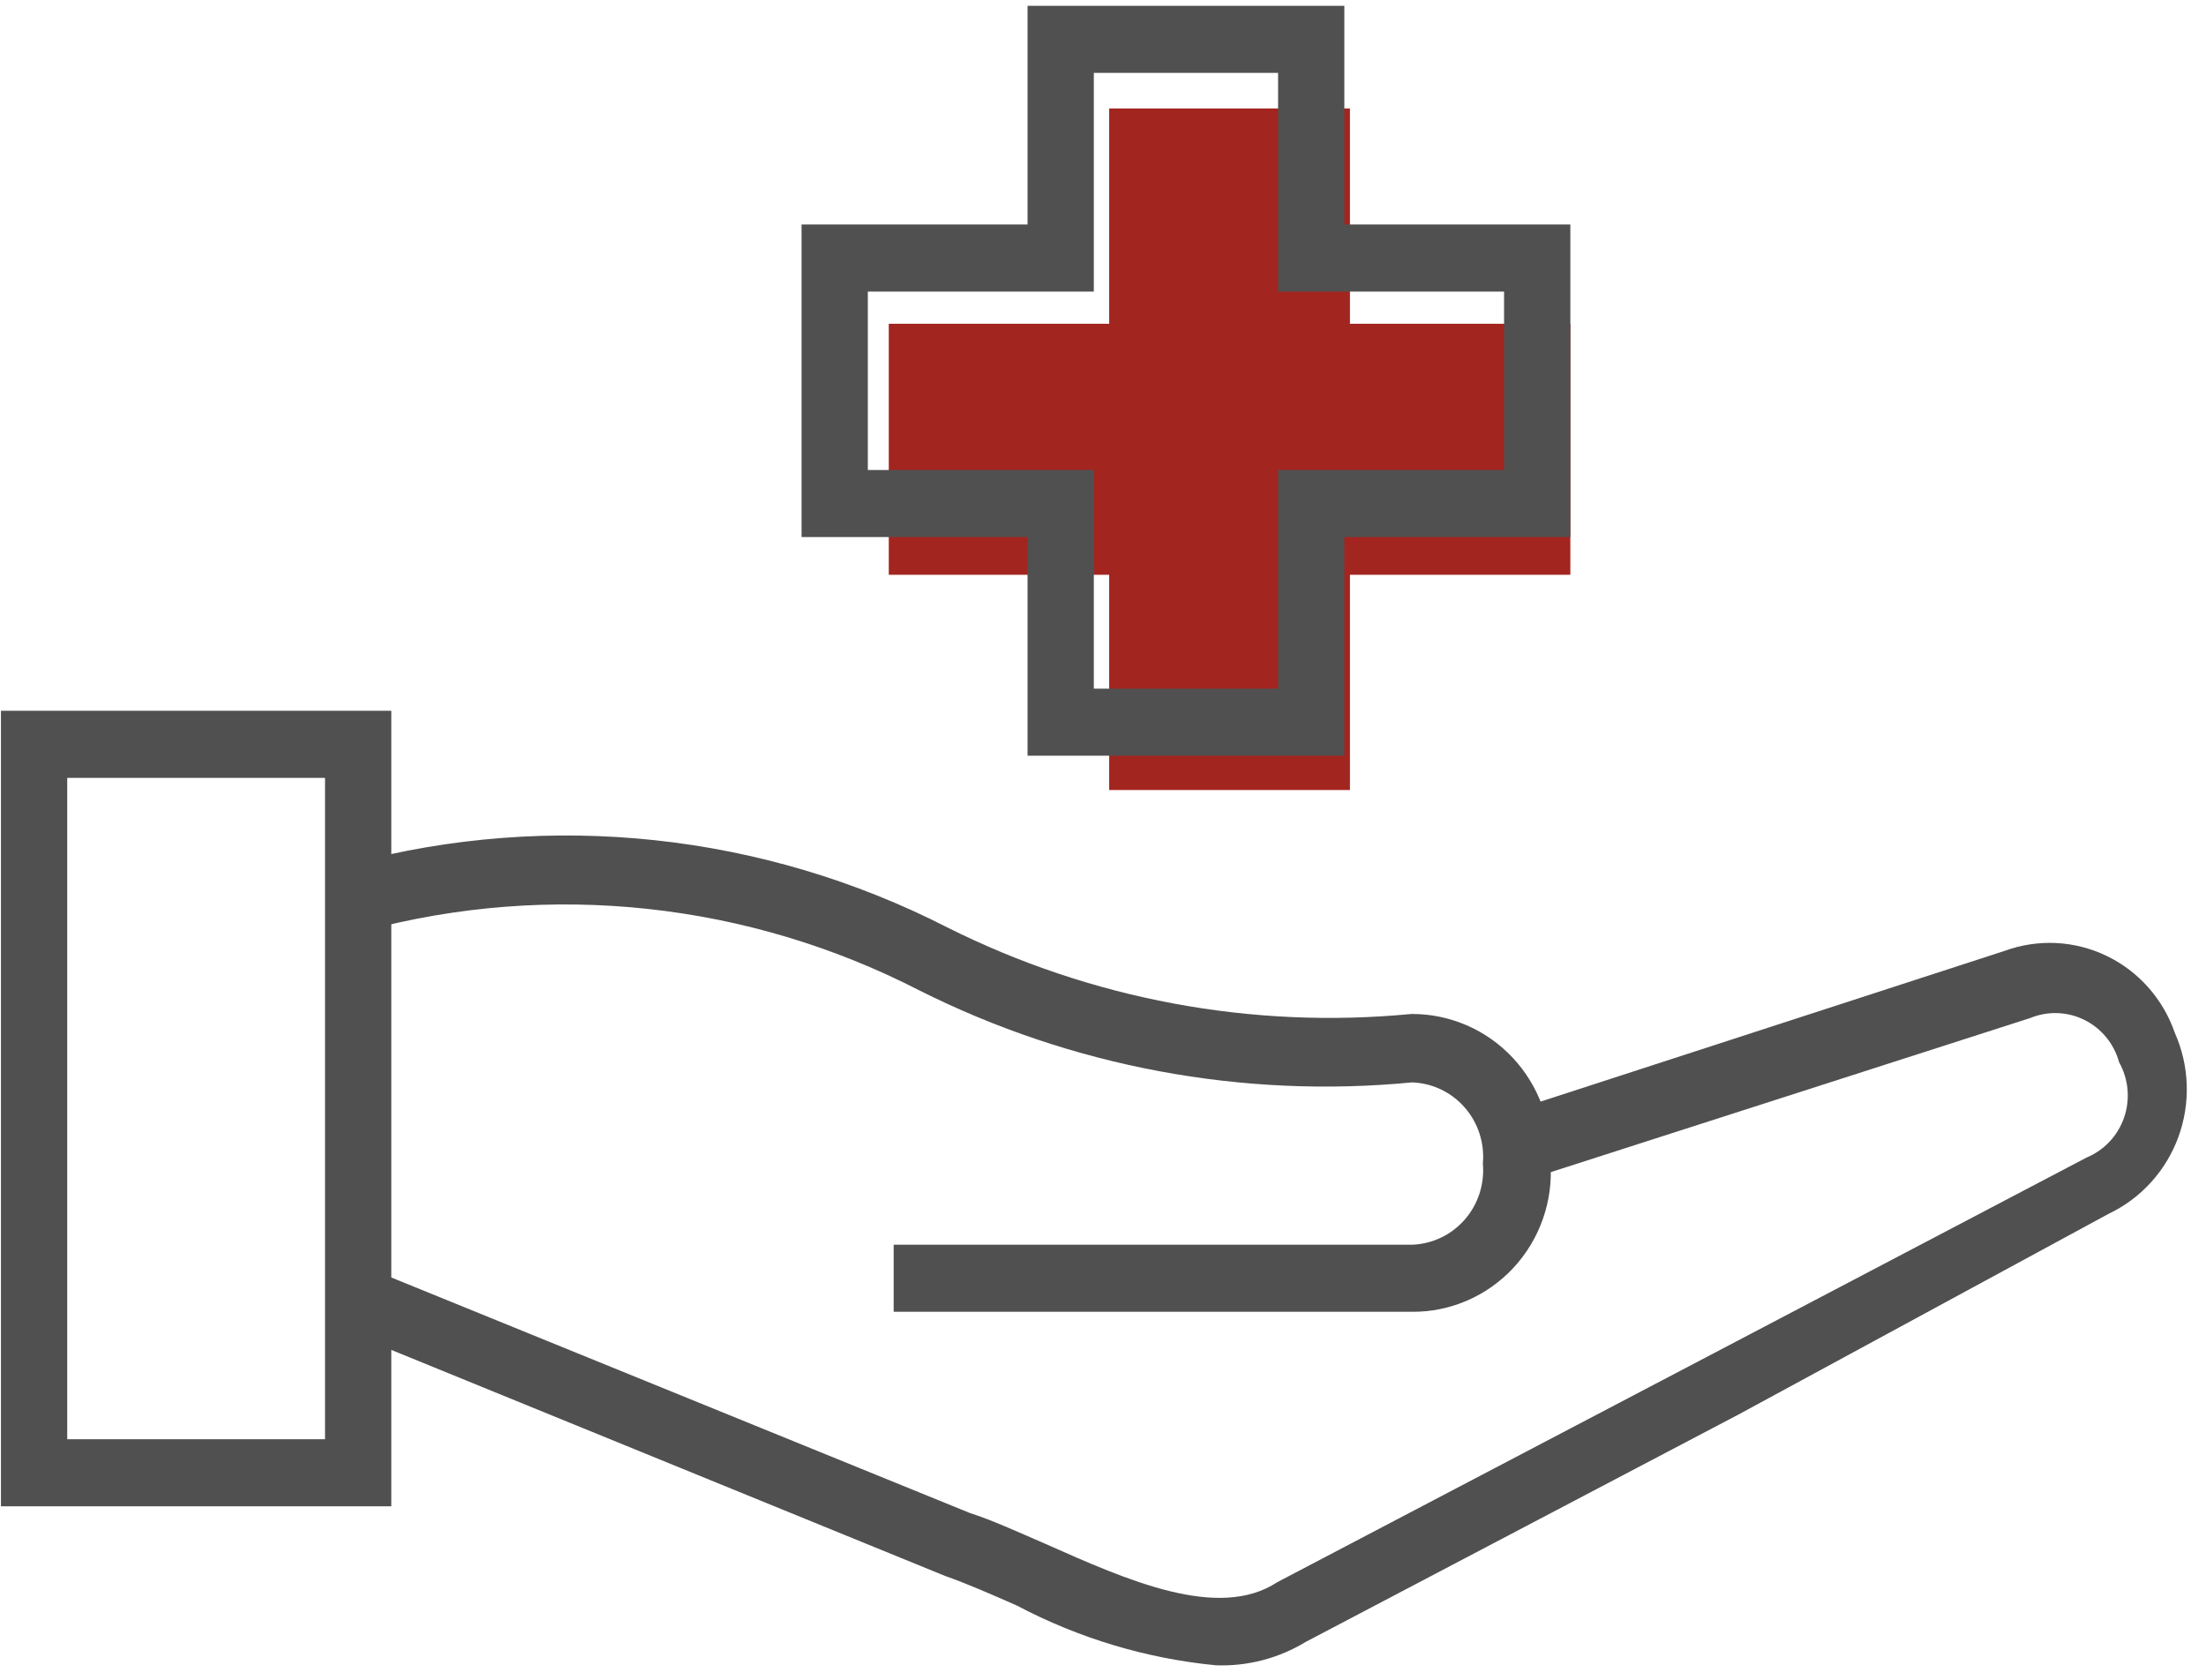 <svg width="109" height="83" viewBox="0 0 109 83" fill="none" xmlns="http://www.w3.org/2000/svg">
<g clip-path="url(#clip0_76_168)">
<path d="M60.072 82.287C56.641 81.954 53.305 80.952 50.248 79.338C48.971 78.774 47.76 78.244 46.712 77.879L17.239 65.848L18.451 62.765L47.923 74.763C48.971 75.095 50.281 75.692 51.657 76.288C55.684 78.078 60.203 80.1 63.118 78.177L84.666 66.875L103.102 57.197C103.533 57.018 103.921 56.749 104.241 56.406C104.561 56.064 104.805 55.656 104.956 55.211C105.108 54.766 105.165 54.292 105.121 53.823C105.078 53.354 104.937 52.9 104.707 52.49C104.584 52.04 104.368 51.62 104.073 51.26C103.779 50.9 103.412 50.607 102.998 50.4C102.583 50.194 102.13 50.078 101.668 50.061C101.207 50.045 100.747 50.127 100.319 50.303L75.365 58.324L74.35 55.009L99.042 46.988C99.856 46.689 100.721 46.557 101.587 46.598C102.452 46.64 103.301 46.855 104.084 47.231C104.867 47.607 105.568 48.137 106.147 48.789C106.726 49.442 107.172 50.204 107.458 51.032C108.183 52.66 108.247 54.511 107.634 56.186C107.021 57.861 105.781 59.224 104.183 59.981L85.91 69.891L64.526 81.127C63.184 81.944 61.637 82.347 60.072 82.287Z" fill="#505050"/>
<path d="M69.766 64.82H44.157V61.506H69.766C70.261 61.49 70.747 61.371 71.196 61.158C71.644 60.945 72.044 60.641 72.373 60.266C72.701 59.89 72.95 59.45 73.104 58.974C73.258 58.498 73.314 57.994 73.27 57.495C73.314 56.996 73.258 56.492 73.104 56.016C72.95 55.54 72.701 55.1 72.373 54.725C72.044 54.349 71.644 54.045 71.196 53.832C70.747 53.619 70.261 53.501 69.766 53.485C61.396 54.293 52.969 52.72 45.435 48.944C36.967 44.584 27.209 43.533 18.025 45.994L17.337 42.679C27.212 40.046 37.697 41.166 46.81 45.828C53.909 49.384 61.848 50.865 69.733 50.104C70.668 50.098 71.595 50.286 72.456 50.657C73.317 51.027 74.094 51.573 74.738 52.259C75.383 52.946 75.882 53.759 76.203 54.648C76.525 55.537 76.663 56.483 76.61 57.429C76.678 58.378 76.551 59.331 76.237 60.228C75.923 61.125 75.429 61.946 74.786 62.641C74.143 63.335 73.365 63.887 72.501 64.262C71.637 64.637 70.706 64.827 69.766 64.82Z" fill="#505050"/>
<path d="M19.335 74.432H0.047V35.122H19.335V74.432ZM3.322 71.118H16.06V38.437H3.322V71.118Z" fill="#505050"/>
<path fill-rule="evenodd" clip-rule="evenodd" d="M66.702 5.361H54.806V15.998L43.915 15.998V28.402H54.806V39.038H66.702V28.402H77.592V15.998L66.702 15.998V5.361Z" fill="#A32520"/>
<path d="M66.425 37.343H50.772V26.538H39.606V11.092H50.772V0.287H66.425V11.092H77.592V26.538H66.425V37.343ZM54.047 34.029H63.151V23.224H74.317V14.407H63.151V3.602H54.047V14.407H42.88V23.224H54.047V34.029Z" fill="#505050"/>
</g>
<defs>
<clipPath id="clip0_76_168">
<rect width="108" height="82" fill="white" transform="translate(0.047 0.287)"/>
</clipPath>
</defs>
</svg>
